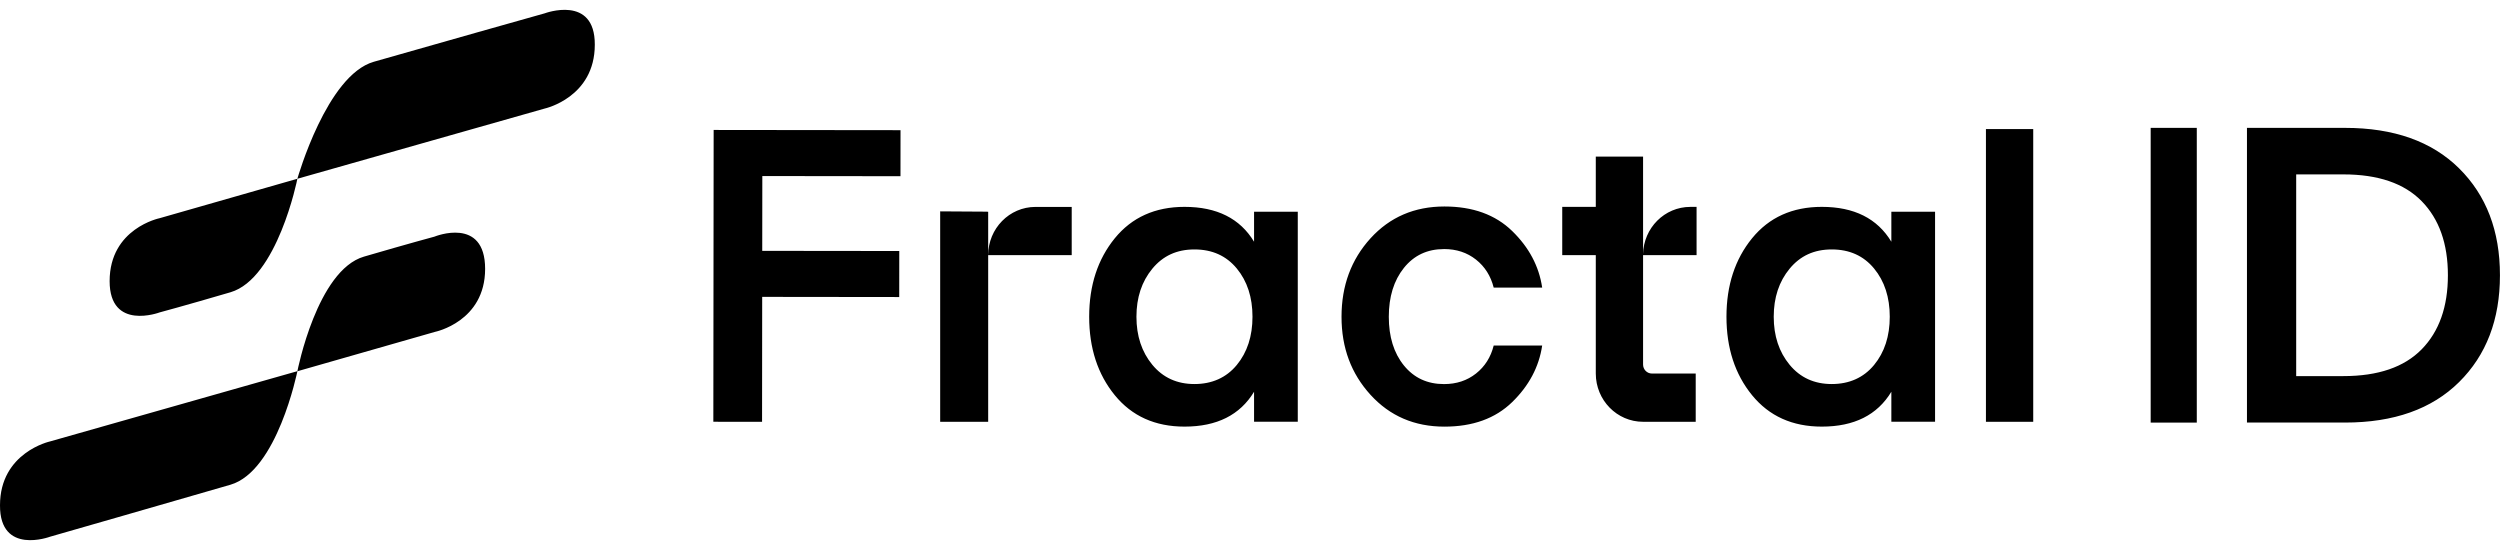 <svg xmlns="http://www.w3.org/2000/svg" width="200" height="44" viewBox="0 0 200 44" fill="none"><path d="M47.584 3.575C47.584 7.805 43.578 8.683 43.578 8.683L23.789 14.302C23.814 14.226 26.142 6.027 29.896 4.944C33.65 3.862 43.578 1.066 43.578 1.066C43.578 1.066 47.603 -0.446 47.584 3.573V3.575ZM34.773 18.927C34.773 18.927 32.861 19.438 29.117 20.53C25.373 21.623 23.806 29.628 23.791 29.694L4.008 35.313C4.008 35.313 8.02113e-05 36.187 8.02113e-05 40.423C-0.021 44.443 4.006 42.937 4.006 42.937C4.006 42.937 14.688 39.871 18.434 38.779C22.178 37.687 23.77 29.772 23.791 29.7L34.804 26.548C34.804 26.548 38.81 25.736 38.81 21.51C38.81 17.285 34.775 18.924 34.775 18.924L34.773 18.927ZM8.77 22.492C8.77 26.497 12.776 24.991 12.776 24.991C12.776 24.991 14.693 24.48 18.438 23.381C22.182 22.282 23.781 14.374 23.789 14.302L12.776 17.454C12.776 17.454 8.77 18.267 8.77 22.492ZM100.325 16.939H103.822V33.741H100.325V31.34C99.203 33.2 97.349 34.129 94.763 34.129C92.41 34.129 90.551 33.291 89.183 31.616C87.816 29.94 87.134 27.848 87.134 25.339C87.134 22.83 87.818 20.738 89.183 19.062C90.551 17.387 92.41 16.549 94.763 16.549C97.349 16.549 99.203 17.478 100.325 19.338V16.937V16.939ZM100.199 25.341C100.199 23.784 99.781 22.497 98.943 21.48C98.105 20.464 96.977 19.955 95.557 19.955C94.137 19.955 93.035 20.469 92.187 21.495C91.339 22.522 90.915 23.803 90.915 25.339C90.915 26.875 91.339 28.156 92.187 29.183C93.035 30.209 94.158 30.723 95.557 30.723C96.956 30.723 98.105 30.216 98.943 29.198C99.781 28.181 100.199 26.894 100.199 25.337V25.341ZM115.521 19.924C116.517 19.924 117.369 20.206 118.08 20.768C118.789 21.33 119.26 22.077 119.495 23.006H123.374C123.121 21.298 122.32 19.79 120.973 18.481C119.626 17.172 117.82 16.519 115.554 16.519C113.159 16.519 111.189 17.367 109.642 19.064C108.096 20.764 107.322 22.855 107.322 25.341C107.322 27.827 108.096 29.889 109.642 31.586C111.189 33.283 113.159 34.131 115.554 34.131C117.822 34.131 119.628 33.478 120.973 32.169C122.318 30.86 123.119 29.352 123.374 27.645H119.495C119.263 28.574 118.791 29.32 118.08 29.883C117.369 30.445 116.517 30.727 115.521 30.727C114.186 30.727 113.116 30.23 112.311 29.236C111.505 28.241 111.104 26.943 111.104 25.343C111.104 23.744 111.507 22.439 112.311 21.434C113.116 20.428 114.186 19.926 115.521 19.926V19.924ZM151.308 16.939H154.805V33.741H151.308V31.34C150.186 33.2 148.331 34.129 145.745 34.129C143.392 34.129 141.534 33.291 140.166 31.616C138.798 29.94 138.117 27.848 138.117 25.339C138.117 22.83 138.8 20.738 140.166 19.062C141.534 17.387 143.392 16.549 145.745 16.549C148.331 16.549 150.186 17.478 151.308 19.338V16.937V16.939ZM151.181 25.341C151.181 23.784 150.763 22.497 149.926 21.48C149.088 20.464 147.959 19.955 146.54 19.955C145.12 19.955 144.018 20.469 143.17 21.495C142.322 22.522 141.898 23.803 141.898 25.339C141.898 26.875 142.322 28.156 143.17 29.183C144.018 30.209 145.141 30.723 146.54 30.723C147.939 30.723 149.088 30.216 149.926 29.198C150.763 28.181 151.181 26.894 151.181 25.337V25.341ZM158.875 33.743H162.658V10.325H158.875V33.741V33.743ZM131.446 20.335V12.529H127.663V16.551H124.979V20.411H127.663V29.883C127.663 32.014 129.357 33.743 131.446 33.743H135.657V29.883H132.153C131.762 29.883 131.446 29.56 131.446 29.161V20.411H135.726V16.551H135.227C133.163 16.551 131.488 18.237 131.446 20.333V20.335ZM78.998 16.933L75.214 16.909V33.745H79.054V16.943H78.998V16.935V16.933ZM79.056 20.413H85.737V16.553H82.839C80.75 16.553 79.056 18.282 79.056 20.413ZM172.054 33.807H175.743V10.23H172.054V33.803V33.807ZM57.065 33.741L60.965 33.745L60.975 23.75L71.938 23.763L71.942 20.081L60.979 20.068L60.986 14.084L72.038 14.097L72.042 10.414L57.092 10.397L57.067 33.741H57.065ZM199.996 22.019C199.996 25.562 198.907 28.41 196.726 30.568C194.546 32.725 191.504 33.805 187.598 33.805H179.757V10.23H187.598C191.502 10.23 194.546 11.309 196.726 13.467C198.907 15.624 199.996 18.475 199.996 22.015V22.019ZM195.832 22.019C195.832 19.495 195.132 17.52 193.733 16.093C192.334 14.665 190.247 13.952 187.47 13.952H183.695V30.088H187.47C190.247 30.088 192.334 29.373 193.733 27.946C195.132 26.518 195.832 24.544 195.832 22.019Z" fill='black'></path></svg>